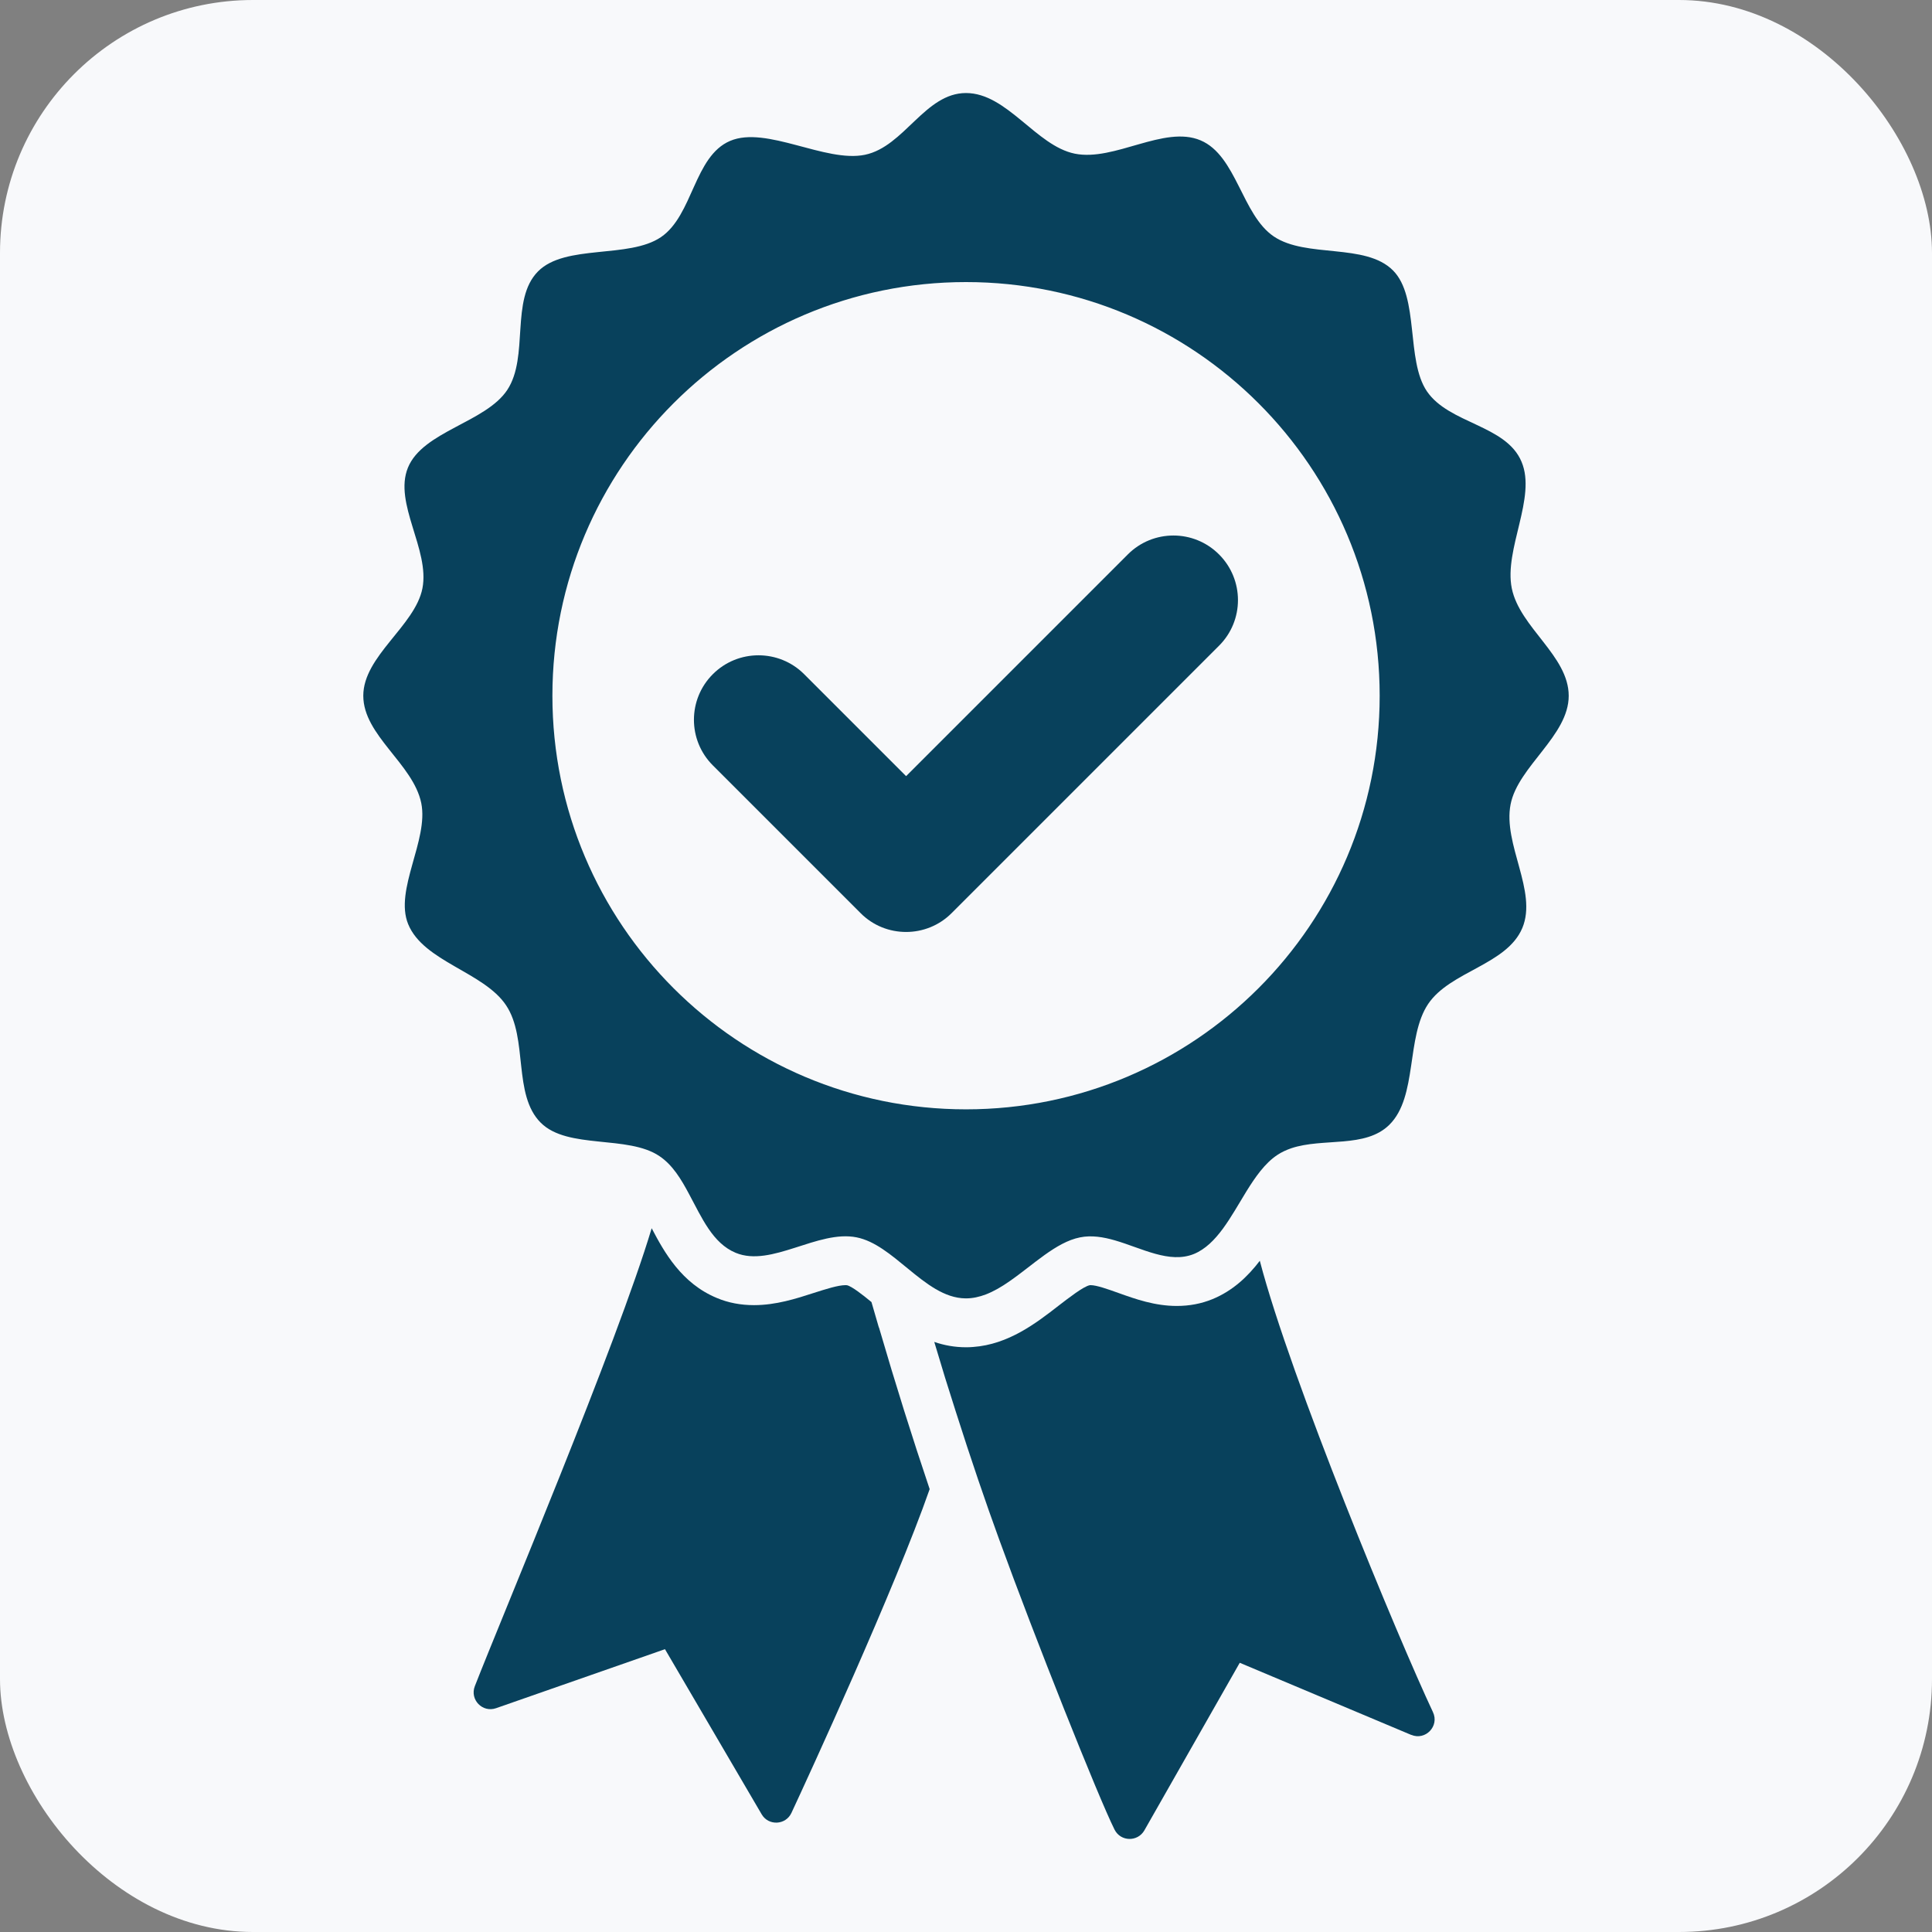 <?xml version="1.0" encoding="UTF-8"?>
<svg id="Layer_1" data-name="Layer 1" xmlns="http://www.w3.org/2000/svg" width="260" height="260" viewBox="0 0 260 260">
  <rect x="0" y="0" width="260" height="260" fill="#808080" stroke="none"/>
  <defs>
    <style>
      .cls-1 {
        fill: #08415c;
      }

      .cls-2 {
        fill: #f8f9fb;
      }
    </style>
  </defs>
  <rect class="cls-2" y="0" width="260" height="260" rx="34.04" ry="34.04"/>
  <g>
    <path class="cls-1" d="m118.29,178.65c2.23,7.65,4.52,14.93,6.82,21.75-4.67,13.37-16.37,38.79-18.6,43.57-.77,1.66-3.09,1.77-4.01.19l-13.01-22.22-22.73,7.94c-1.83.64-3.56-1.15-2.86-2.96,3.55-9.11,19.15-46.09,23.8-61.63,1.69,3.23,4.03,7.43,8.78,9.39,1.54.65,3.22.96,4.99.96,2.95,0,5.67-.87,8.07-1.65,1.6-.51,3.25-1.04,4.24-1.04.12,0,.19.01.2.01.65.14,2.17,1.33,3.29,2.26t.01.01l.99,3.41Z"/>
    <path class="cls-1" d="m189.9,233.47l-23.06-9.7-12.84,22.56c-.91,1.57-3.19,1.52-4.01-.11-2.15-4.28-10.76-25.9-15.52-39.03-1.83-5.02-3.79-10.76-5.86-17.27-.95-2.94-1.91-6.05-2.88-9.33,1.31.45,2.73.72,4.28.72.32,0,.64-.01.95-.04,4.76-.34,8.5-3.22,11.53-5.58,1.33-1.02,3.32-2.57,4.16-2.73,0,0,.03-.01.11-.01.81,0,2.35.55,3.72,1.04,2.31.83,4.93,1.76,7.89,1.76,1.68,0,3.29-.3,4.78-.91,2.75-1.12,4.78-3.06,6.39-5.17,4.17,15.98,18.66,50.87,23.3,60.74.89,1.88-1,3.86-2.92,3.06Z"/>
    <path class="cls-1" d="m164.05,74.61c3.4,3.4,3.4,8.9,0,12.29l-35.97,35.97c-1.69,1.7-3.92,2.55-6.14,2.55s-4.45-.84-6.14-2.55l-19.87-19.87c-3.39-3.39-3.39-8.88,0-12.27,3.39-3.39,8.9-3.39,12.29,0l13.72,13.72,29.84-29.84c3.39-3.39,8.88-3.39,12.27,0Z"/>
    <path class="cls-1" d="m203.29,108.24c1-5.1,7.82-9.22,7.82-14.6s-6.58-9.18-7.66-14.46c-1.07-5.27,3.36-12.21,1.31-17.04-2.08-4.97-9.75-5.09-12.74-9.49-2.84-4.2-.99-12.68-4.56-16.26-3.71-3.72-11.67-1.62-16.04-4.57-4.3-2.91-5.01-10.88-9.85-12.93-4.91-2.08-11.59,2.87-16.93,1.79-5.22-1.06-9.11-8.16-14.64-8.16s-8.3,7.21-13.6,8.31c-5.31,1.1-13.26-3.94-18.14-1.87-4.87,2.07-4.98,10-9.31,12.95-4.33,2.94-12.89.91-16.55,4.62-3.76,3.8-1.18,11.46-4.13,15.94-2.9,4.39-11.36,5.56-13.37,10.46-1.96,4.8,2.96,11.03,1.95,16.24-.99,5.06-7.96,9.11-7.96,14.46s6.71,9.16,7.8,14.44c1.02,4.98-3.65,11.68-1.76,16.3,2.07,5.05,10.18,6.43,13.17,10.91,3,4.47.88,12.05,4.68,15.82,3.63,3.61,11.72,1.61,15.97,4.49,1.76,1.18,2.92,3.1,3.99,5.12,1.71,3.17,3.17,6.61,6.27,7.89,4.8,1.99,11.07-3.13,16.28-2.08,2.44.49,4.64,2.36,6.86,4.18,2.46,2.02,4.94,4.01,7.8,4.03h.05c.91,0,1.79-.2,2.67-.53,1.08-.42,2.14-1.04,3.18-1.77,3.18-2.19,6.25-5.27,9.5-5.91,1.54-.31,3.13-.05,4.71.41,3.64,1.06,7.32,3.15,10.6,1.83,3.1-1.27,4.99-5.04,7.05-8.39,1.23-1.99,2.52-3.83,4.17-4.93.58-.39,1.22-.68,1.88-.91,4.32-1.45,9.98.04,13.22-3.17,3.82-3.78,2.21-11.79,5.22-16.26,2.98-4.41,10.58-5.25,12.67-10.22,2.06-4.94-2.64-11.27-1.58-16.65Zm-73.29,41.05c-30.74,0-55.66-24.92-55.66-55.66s24.92-55.67,55.66-55.67,55.67,24.92,55.67,55.67-24.93,55.66-55.67,55.66Z"/>
  </g>
</svg>